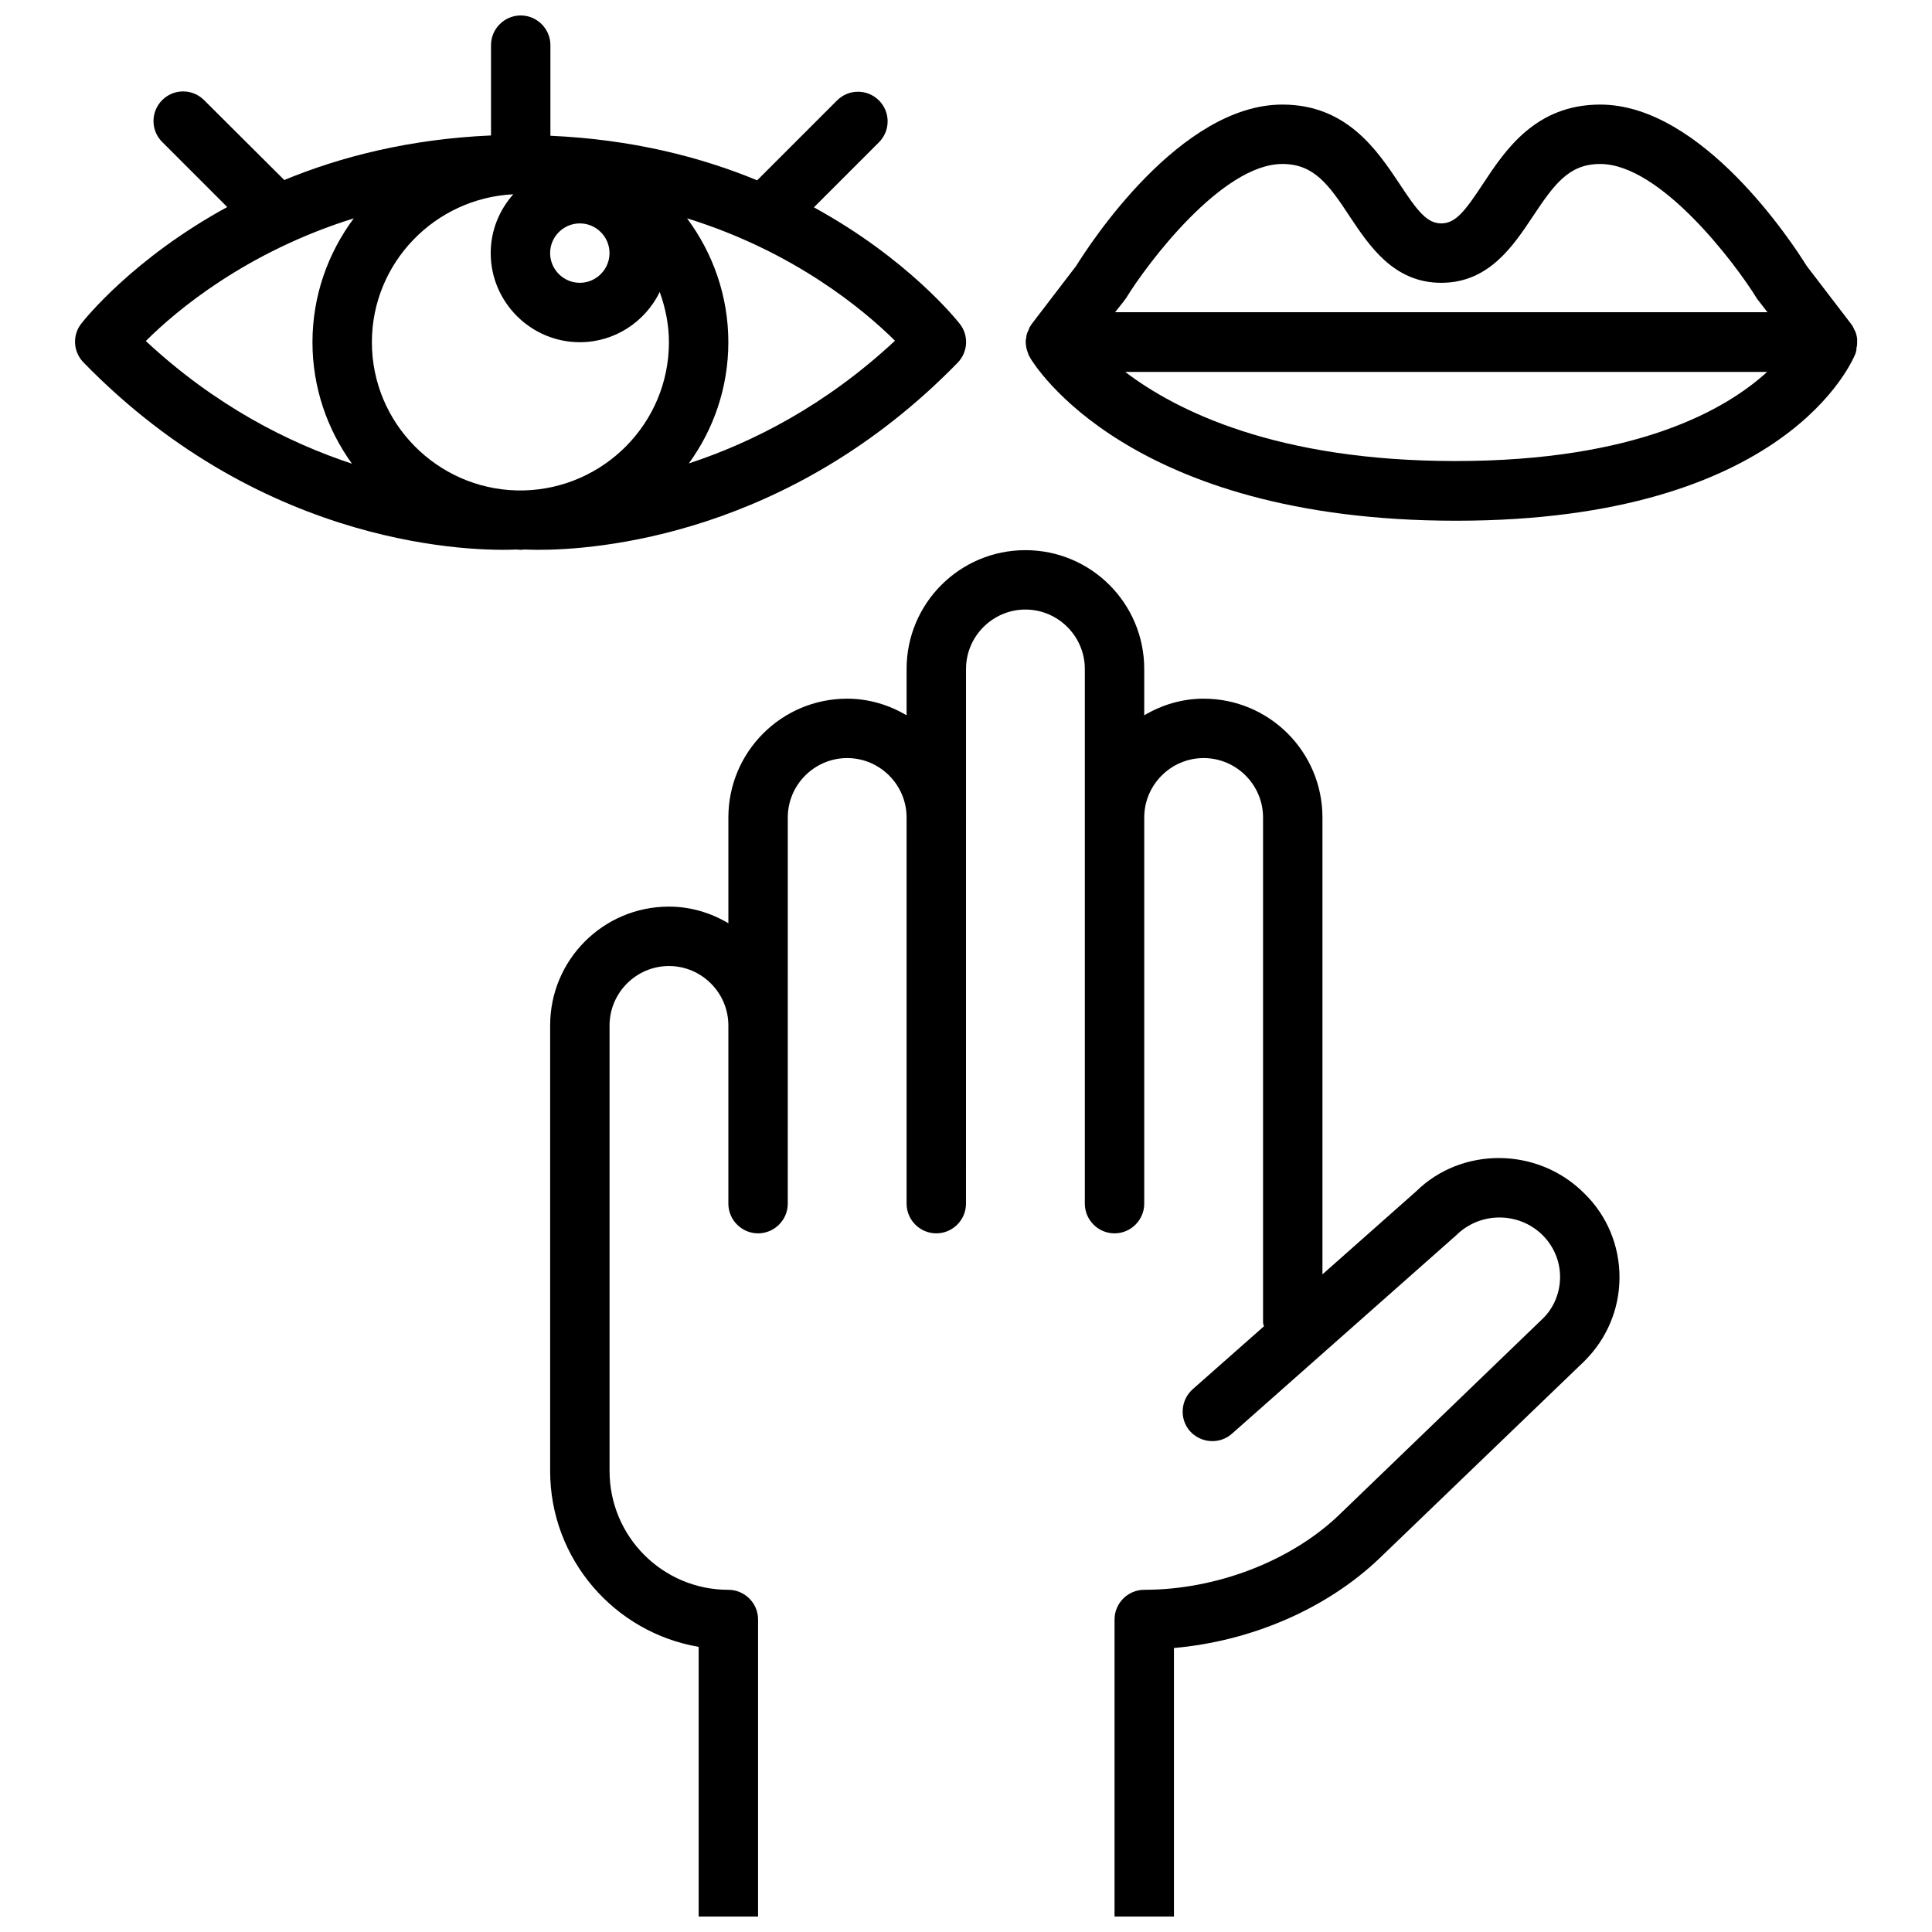 <?xml version="1.0" encoding="UTF-8"?>
<!-- Uploaded to: ICON Repo, www.svgrepo.com, Generator: ICON Repo Mixer Tools -->
<svg width="800px" height="800px" version="1.1" viewBox="144 144 512 512" xmlns="http://www.w3.org/2000/svg">
 <defs>
  <clipPath id="b">
   <path d="m289 289h285v362.9h-285z"/>
  </clipPath>
  <clipPath id="a">
   <path d="m163 148.09h238v141.91h-238z"/>
  </clipPath>
 </defs>
 <g clip-path="url(#b)">
  <path d="m519.26 459.75-24.797 21.965v-121.07c0-17.398-14.09-31.488-31.488-31.488-5.746 0-11.098 1.652-15.742 4.41v-12.281c0-17.398-14.09-31.488-31.488-31.488-17.398 0-31.488 14.09-31.488 31.488v12.281c-4.644-2.754-9.996-4.41-15.742-4.41-17.398 0-31.488 14.09-31.488 31.488v28.023c-4.644-2.754-10-4.406-15.746-4.406-17.398 0-31.488 14.09-31.488 31.488v118.08c0 23.379 17.082 42.824 39.359 46.602v71.477h15.742l0.004-78.719c0-4.328-3.543-7.871-7.871-7.871-17.398 0-31.488-14.09-31.488-31.488v-118.08c0-8.66 7.086-15.742 15.742-15.742 8.66 0 15.742 7.086 15.742 15.742v47.23c0 4.328 3.543 7.871 7.871 7.871s7.871-3.543 7.871-7.871l0.004-102.34c0-8.66 7.086-15.742 15.742-15.742 8.66 0 15.742 7.086 15.742 15.742v102.34c0 4.328 3.543 7.871 7.871 7.871s7.871-3.543 7.871-7.871l0.008-102.34v-39.359c0-8.66 7.086-15.742 15.742-15.742 8.66 0 15.742 7.086 15.742 15.742v141.7c0 4.328 3.543 7.871 7.871 7.871s7.871-3.543 7.871-7.871l0.004-102.34c0-8.66 7.086-15.742 15.742-15.742 8.66 0 15.742 7.086 15.742 15.742v133.82c0 0.395 0.156 0.629 0.234 1.023l-18.895 16.688c-3.227 2.914-3.543 7.871-0.707 11.098 2.914 3.227 7.871 3.543 11.098 0.707l59.512-52.664c6.297-6.219 16.531-6.219 22.828 0 2.992 2.992 4.644 6.926 4.644 11.098s-1.652 8.188-4.566 11.02l-54.16 52.191c-12.742 12.133-32.422 19.691-51.473 19.691-4.328 0-7.871 3.543-7.871 7.871v78.719h15.742v-71.164c20.547-1.812 40.461-10.391 54.473-23.773l54.238-52.191c5.984-5.902 9.367-13.855 9.367-22.277s-3.305-16.375-9.367-22.277c-12.355-12.359-32.508-12.359-44.555-0.473z"/>
 </g>
 <path d="m636.08 235.87c0.078-0.473 0.078-1.023 0.078-1.496v-0.551c-0.078-0.707-0.234-1.34-0.473-1.969-0.078-0.156-0.156-0.234-0.234-0.395-0.156-0.395-0.395-0.867-0.629-1.258l-0.156-0.156c0-0.078-0.078-0.078-0.078-0.156l-11.809-15.43c-3.625-5.828-27.637-42.746-54.715-42.746-17.16 0-25.191 12.121-31.016 20.941-4.801 7.316-7.32 10.547-11.102 10.547-3.777 0-6.297-3.227-11.098-10.547-5.902-8.82-13.934-20.941-31.016-20.941-27.078 0-51.012 36.918-54.633 42.746l-11.809 15.43c-0.078 0.156-0.156 0.234-0.234 0.395-0.078 0.156-0.234 0.316-0.316 0.473-0.078 0.156-0.156 0.395-0.234 0.629-0.156 0.316-0.234 0.551-0.395 0.867-0.156 0.395-0.234 0.789-0.234 1.102-0.078 0.316-0.078 0.629-0.156 0.945 0 0.395 0 0.789 0.078 1.18 0 0.316 0.078 0.629 0.156 0.945 0.078 0.395 0.234 0.789 0.395 1.18 0.078 0.234 0.078 0.473 0.234 0.629 0 0.078 0.078 0.156 0.156 0.234s0.078 0.156 0.078 0.234c1.023 1.73 25.977 43.297 112.96 43.297 87.773 0 105.17-42.586 105.88-44.398 0.078-0.316 0.156-0.629 0.234-0.945-0.078-0.312 0-0.551 0.082-0.785zm-194.2-12.125c0.156-0.234 0.316-0.473 0.473-0.629 5.668-9.289 25.504-35.66 41.484-35.66 8.266 0 12.203 5.273 17.871 13.934 5.195 7.793 11.648 17.555 24.242 17.555s19.051-9.762 24.246-17.555c5.746-8.66 9.605-13.934 17.871-13.934 15.98 0 35.816 26.371 41.484 35.582 0.156 0.234 0.316 0.473 0.473 0.629l2.363 3.07h-172.87zm87.852 42.434c-47.391 0-73.996-13.305-87.535-23.617h170.11c-11.023 10.074-34.719 23.617-82.578 23.617z"/>
 <g clip-path="url(#a)">
  <path d="m397.79 240.12c2.754-2.832 2.992-7.242 0.551-10.312-0.945-1.18-13.777-17.238-38.652-30.859l17.238-17.238c3.07-3.07 3.07-8.031 0-11.098-3.07-3.07-8.031-3.07-11.098 0l-21.176 21.176c-15.035-6.219-33.297-10.863-54.789-11.809v-24.012c0-4.328-3.543-7.871-7.871-7.871s-7.871 3.543-7.871 7.871v23.93c-21.492 0.945-39.754 5.59-54.789 11.809l-21.254-21.176c-3.07-3.07-8.031-3.07-11.098 0-3.07 3.07-3.07 8.031 0 11.098l17.238 17.238c-24.953 13.617-37.785 29.758-38.652 30.859-2.441 3.07-2.203 7.477 0.551 10.312 48.492 49.828 104.46 50.066 114.77 49.594 0.395 0 0.707 0.078 1.102 0.078 0.395 0 0.707-0.078 1.023-0.078 0.867 0 1.812 0.078 3.227 0.078 15.902 0.082 66.914-3.773 111.55-49.59zm-115.25 33.852h-0.629-0.629-0.234c-21.258-0.473-38.496-17.871-38.496-39.281 0-21.02 16.688-38.18 37.473-39.203-3.703 4.172-5.984 9.602-5.984 15.586 0 12.988 10.629 23.617 23.617 23.617 9.289 0 17.32-5.434 21.176-13.305 1.492 4.172 2.438 8.578 2.438 13.305 0 21.41-17.238 38.809-38.574 39.281h-0.156zm22.988-62.898c0 4.328-3.543 7.871-7.871 7.871-4.328 0-7.871-3.543-7.871-7.871 0-4.328 3.543-7.871 7.871-7.871 4.328 0 7.871 3.543 7.871 7.871zm20.547-9.211c28.496 8.816 46.996 24.402 55.105 32.434-18.5 17.238-37.863 27-54.633 32.512 6.531-8.977 10.469-20.074 10.469-32.117 0-12.281-4.094-23.617-10.941-32.828zm-88.324 0c-6.852 9.211-10.945 20.547-10.945 32.828 0 12.043 3.938 23.145 10.469 32.195-16.688-5.512-36.133-15.273-54.633-32.512 8.113-8.109 26.609-23.617 55.109-32.512z"/>
 </g>
</svg>